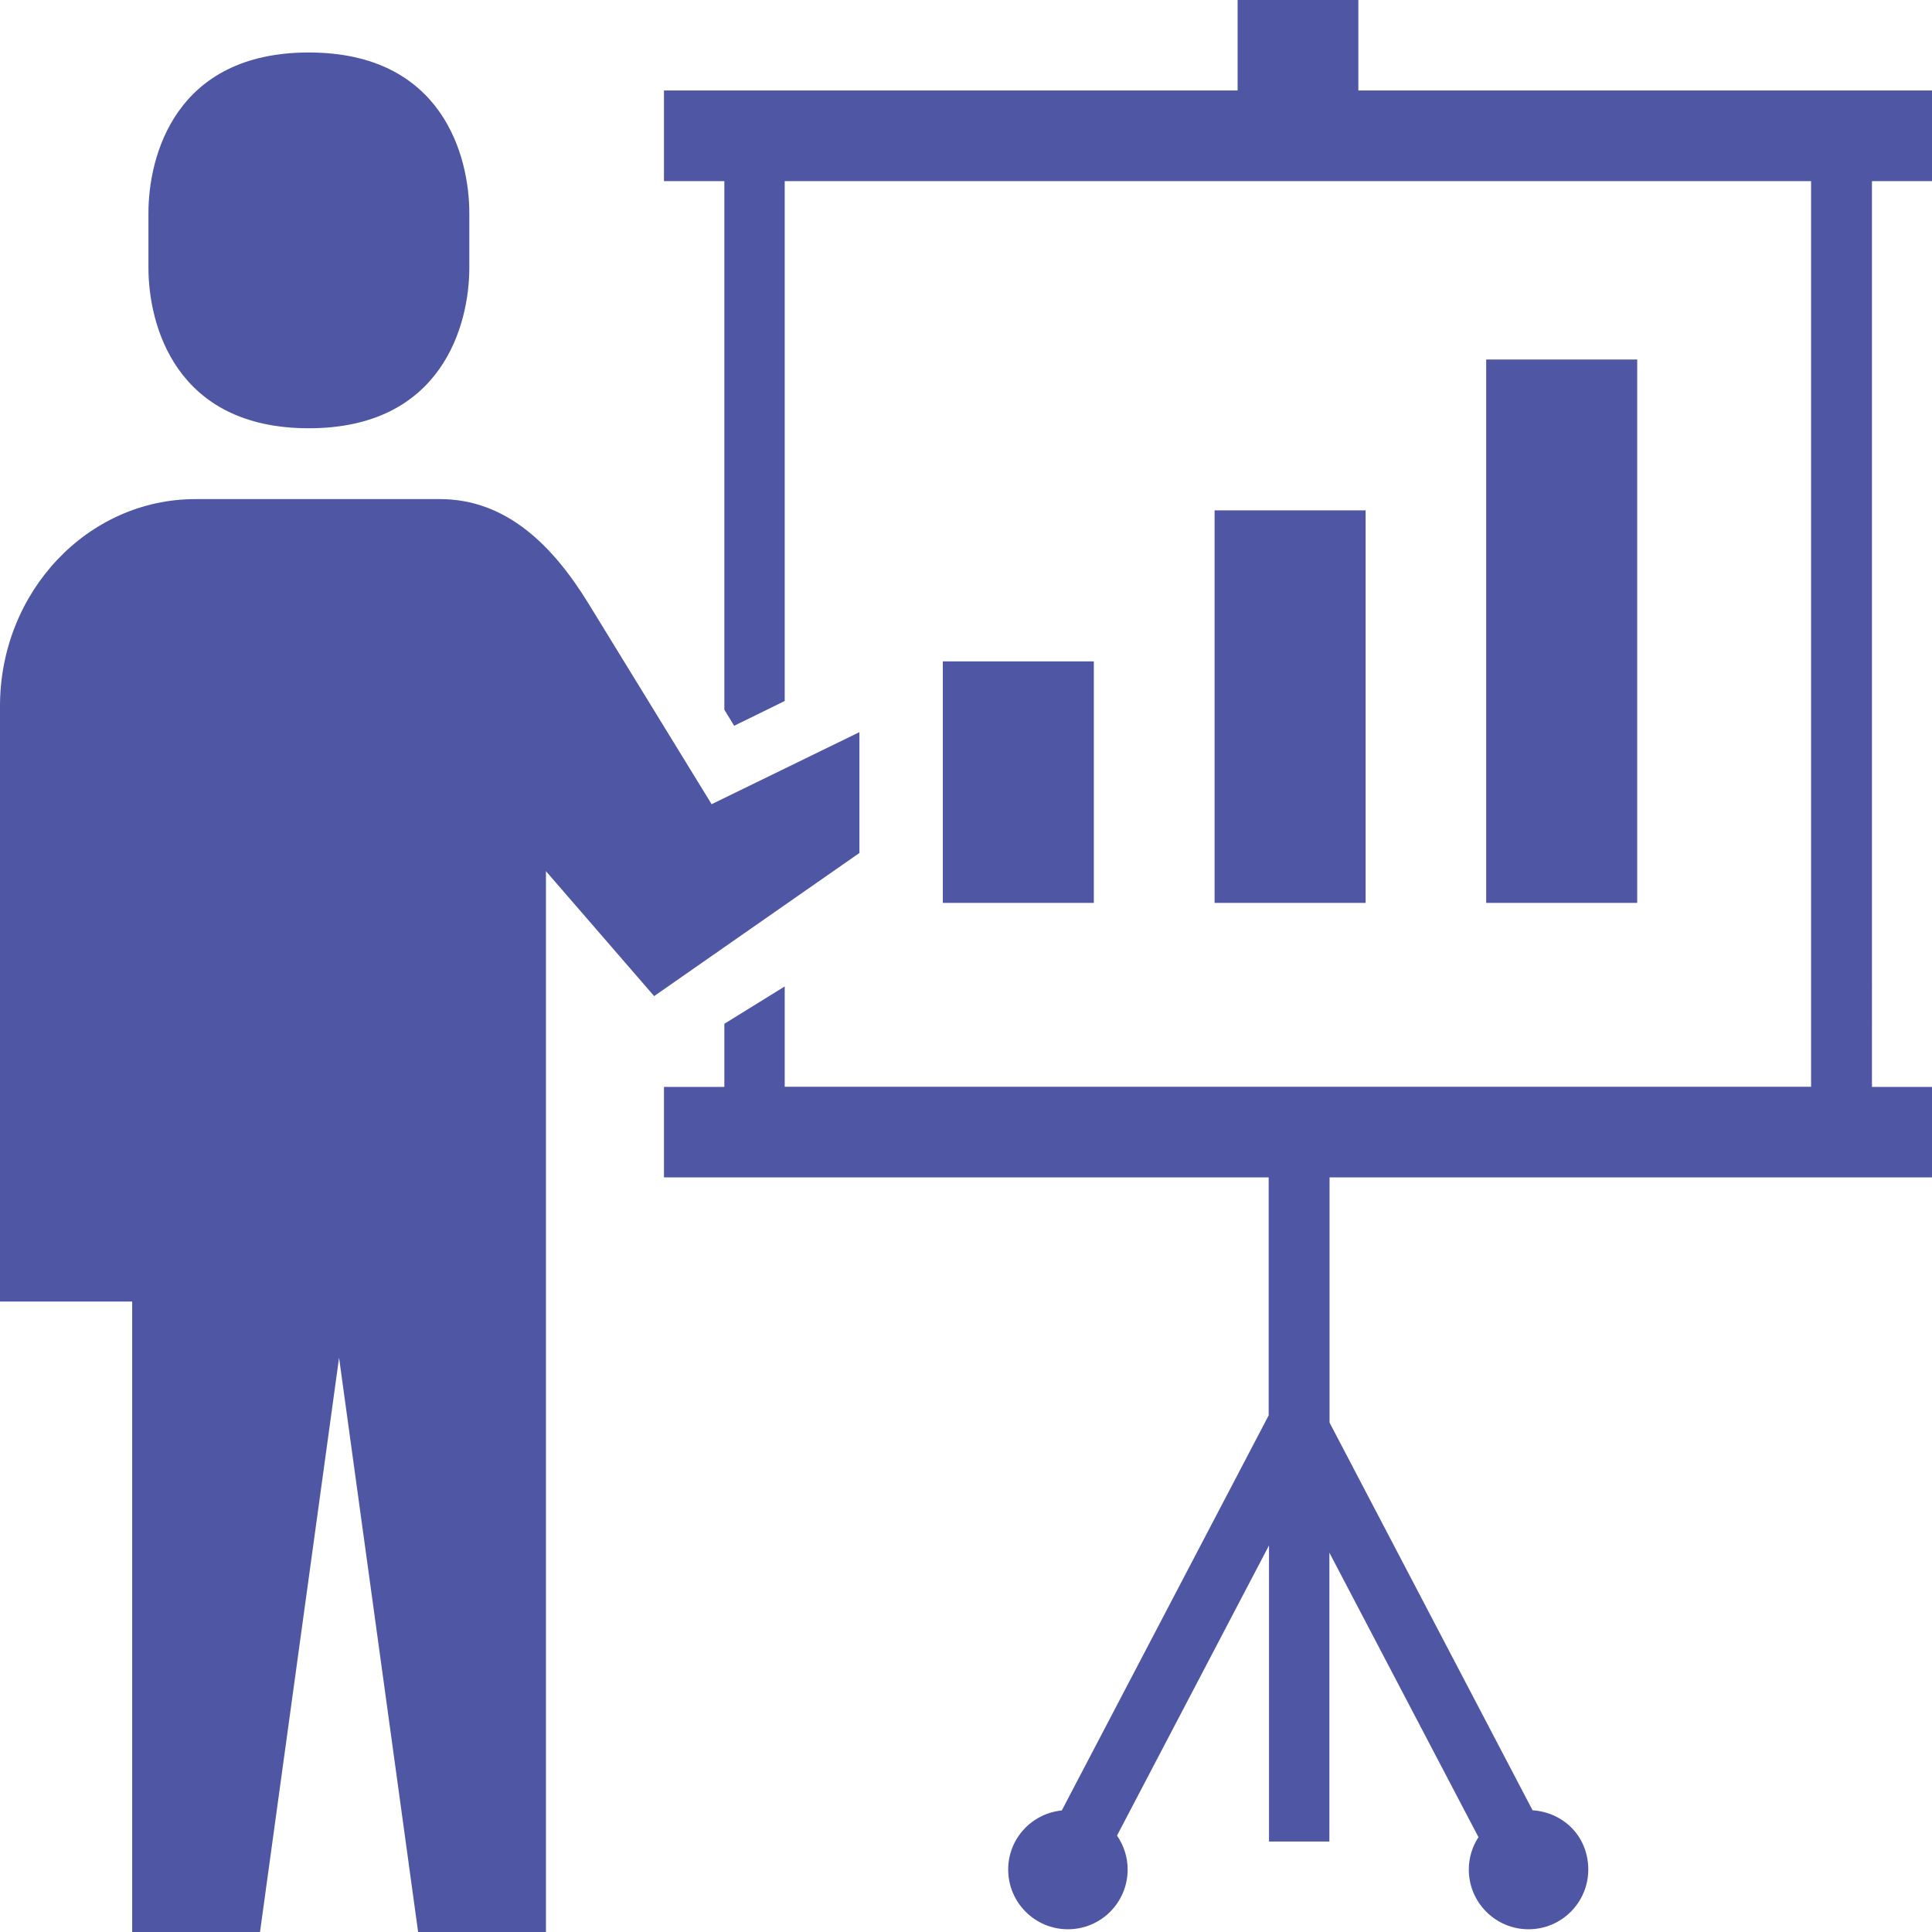 <?xml version="1.0" encoding="UTF-8"?><svg id="_レイヤー_1" xmlns="http://www.w3.org/2000/svg" viewBox="0 0 120 120"><defs><style>.cls-1{fill:#4f56a4;stroke-width:0px;}</style></defs><rect class="cls-1" x="58.56" y="41.08" width="9.38" height="15"/><rect class="cls-1" x="75.44" y="31.7" width="9.38" height="24.38"/><rect class="cls-1" x="92.31" y="22.33" width="9.38" height="33.75"/><path class="cls-1" d="M19.18,26.6c8.3,0,9.97-6.45,9.97-9.97v-3.4c0-3.52-1.66-9.97-9.97-9.97s-9.96,6.45-9.96,9.97v3.4c0,3.52,1.66,9.97,9.96,9.97Z"/><path class="cls-1" d="M53.37,45.48l-9.17,4.47-7.64-12.45c-2.24-3.65-5.13-6.5-9.24-6.5h-15.18c-6.7,0-12.14,5.76-12.14,12.86v36.98h8.21v39.16h7.94l4.91-35.67,4.91,35.67h7.94V54.11l6.72,7.76,12.75-8.89v-7.51Z"/><path class="cls-1" d="M120,11.25v-5.63h-35.63V0h-7.5v5.62h-35.63v5.63h3.75v32.83l.61,1,3.14-1.54V11.25h63.75v56.25h-63.75v-6.23l-3.75,2.32v3.92h-3.75v5.62h37.56v14.78l-12.85,24.54c-1.87.19-3.33,1.75-3.33,3.67,0,2.05,1.66,3.71,3.71,3.71s3.71-1.66,3.71-3.71c0-.79-.25-1.51-.66-2.11l9.44-18.02v18.39h3.75v-17.94l9.26,17.67c-.38.58-.6,1.27-.6,2.01,0,2.05,1.66,3.71,3.71,3.71s3.71-1.66,3.71-3.71-1.53-3.55-3.46-3.68l-12.61-24.08v-15.23h37.44v-5.62h-3.75V11.25h3.75Z"/></svg>